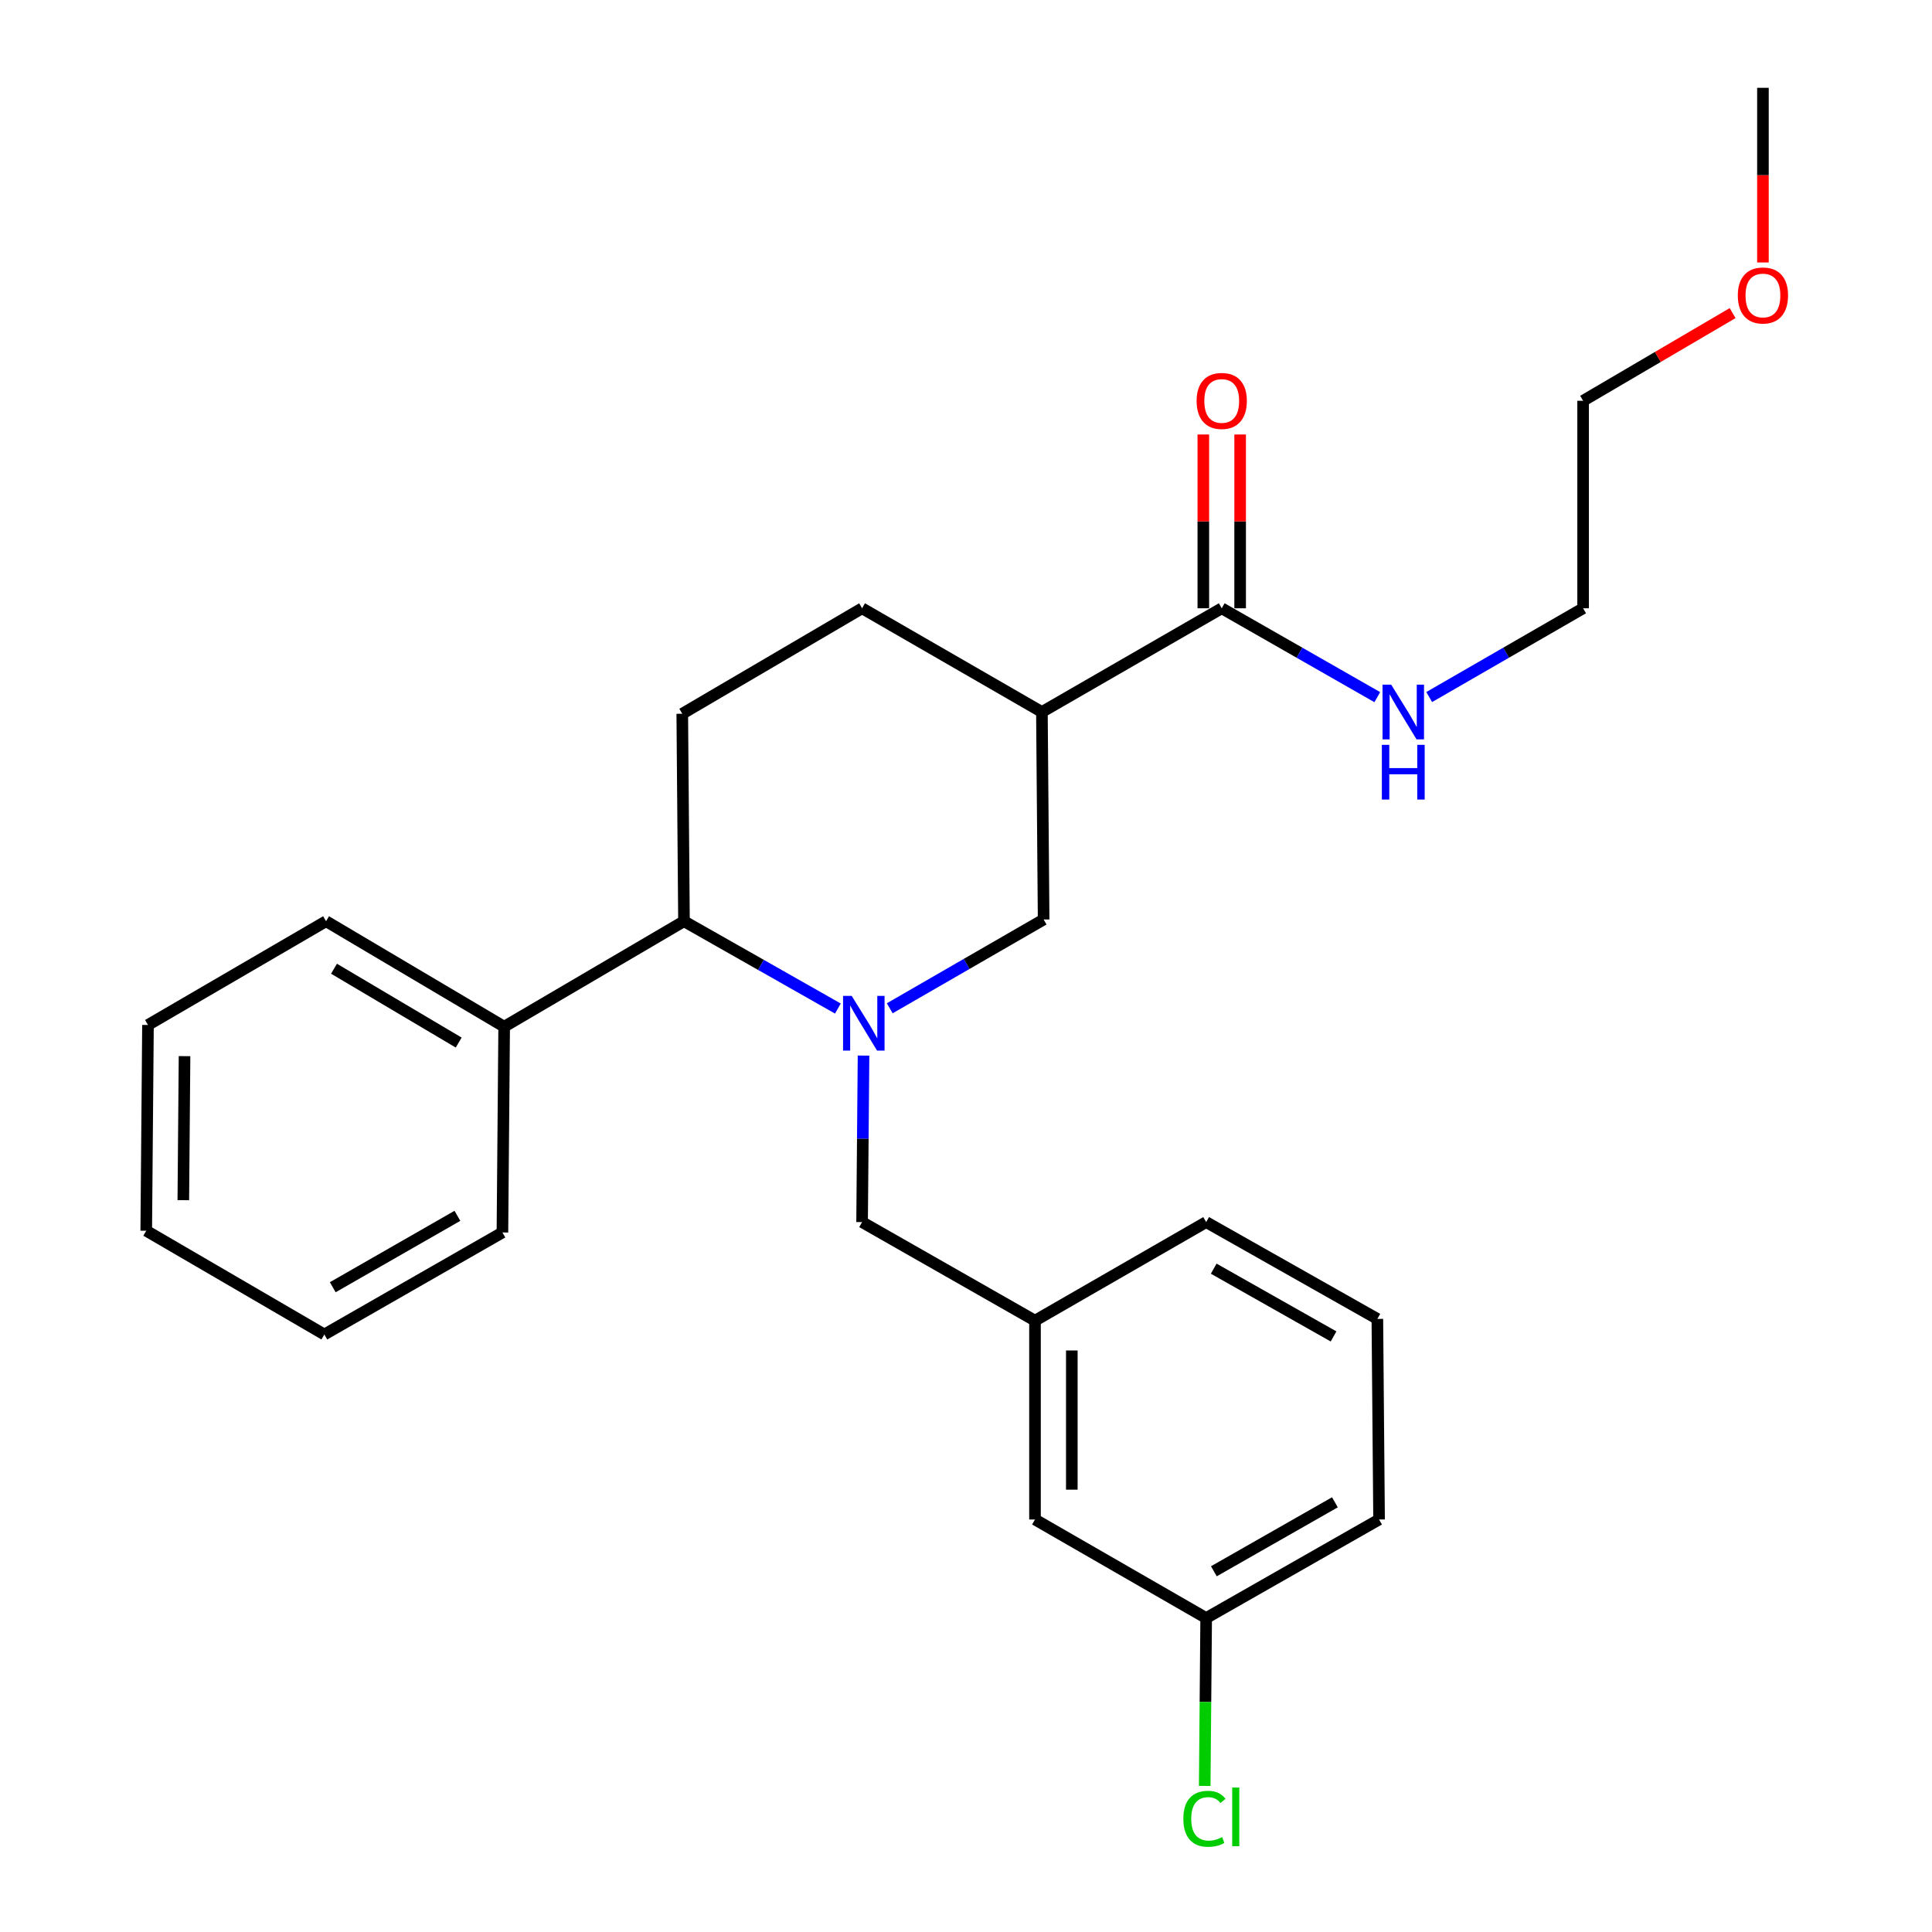 <?xml version='1.0' encoding='iso-8859-1'?>
<svg version='1.1' baseProfile='full'
              xmlns='http://www.w3.org/2000/svg'
                      xmlns:rdkit='http://www.rdkit.org/xml'
                      xmlns:xlink='http://www.w3.org/1999/xlink'
                  xml:space='preserve'
width='1000px' height='1000px' viewBox='0 0 1000 1000'>
<!-- END OF HEADER -->
<rect style='opacity:1.0;fill:#FFFFFF;stroke:none' width='1000' height='1000' x='0' y='0'> </rect>
<path class='bond-0' d='M 819.416,207.444 L 819.416,314.845' style='fill:none;fill-rule:evenodd;stroke:#000000;stroke-width:6px;stroke-linecap:butt;stroke-linejoin:miter;stroke-opacity:1' />
<path class='bond-1' d='M 819.416,207.444 L 858.105,184.753' style='fill:none;fill-rule:evenodd;stroke:#000000;stroke-width:6px;stroke-linecap:butt;stroke-linejoin:miter;stroke-opacity:1' />
<path class='bond-1' d='M 858.105,184.753 L 896.794,162.062' style='fill:none;fill-rule:evenodd;stroke:#FF0000;stroke-width:6px;stroke-linecap:butt;stroke-linejoin:miter;stroke-opacity:1' />
<path class='bond-2' d='M 632.366,314.845 L 672.625,337.848' style='fill:none;fill-rule:evenodd;stroke:#000000;stroke-width:6px;stroke-linecap:butt;stroke-linejoin:miter;stroke-opacity:1' />
<path class='bond-2' d='M 672.625,337.848 L 712.885,360.852' style='fill:none;fill-rule:evenodd;stroke:#0000FF;stroke-width:6px;stroke-linecap:butt;stroke-linejoin:miter;stroke-opacity:1' />
<path class='bond-3' d='M 641.895,314.845 L 641.895,269.867' style='fill:none;fill-rule:evenodd;stroke:#000000;stroke-width:6px;stroke-linecap:butt;stroke-linejoin:miter;stroke-opacity:1' />
<path class='bond-3' d='M 641.895,269.867 L 641.895,224.889' style='fill:none;fill-rule:evenodd;stroke:#FF0000;stroke-width:6px;stroke-linecap:butt;stroke-linejoin:miter;stroke-opacity:1' />
<path class='bond-3' d='M 622.837,314.845 L 622.837,269.867' style='fill:none;fill-rule:evenodd;stroke:#000000;stroke-width:6px;stroke-linecap:butt;stroke-linejoin:miter;stroke-opacity:1' />
<path class='bond-3' d='M 622.837,269.867 L 622.837,224.889' style='fill:none;fill-rule:evenodd;stroke:#FF0000;stroke-width:6px;stroke-linecap:butt;stroke-linejoin:miter;stroke-opacity:1' />
<path class='bond-4' d='M 632.366,314.845 L 539.291,368.534' style='fill:none;fill-rule:evenodd;stroke:#000000;stroke-width:6px;stroke-linecap:butt;stroke-linejoin:miter;stroke-opacity:1' />
<path class='bond-5' d='M 739.757,360.79 L 779.587,337.817' style='fill:none;fill-rule:evenodd;stroke:#0000FF;stroke-width:6px;stroke-linecap:butt;stroke-linejoin:miter;stroke-opacity:1' />
<path class='bond-5' d='M 779.587,337.817 L 819.416,314.845' style='fill:none;fill-rule:evenodd;stroke:#000000;stroke-width:6px;stroke-linecap:butt;stroke-linejoin:miter;stroke-opacity:1' />
<path class='bond-6' d='M 353.14,369.434 L 354.029,476.824' style='fill:none;fill-rule:evenodd;stroke:#000000;stroke-width:6px;stroke-linecap:butt;stroke-linejoin:miter;stroke-opacity:1' />
<path class='bond-7' d='M 353.14,369.434 L 446.215,314.845' style='fill:none;fill-rule:evenodd;stroke:#000000;stroke-width:6px;stroke-linecap:butt;stroke-linejoin:miter;stroke-opacity:1' />
<path class='bond-8' d='M 354.029,476.824 L 393.859,499.423' style='fill:none;fill-rule:evenodd;stroke:#000000;stroke-width:6px;stroke-linecap:butt;stroke-linejoin:miter;stroke-opacity:1' />
<path class='bond-8' d='M 393.859,499.423 L 433.689,522.023' style='fill:none;fill-rule:evenodd;stroke:#0000FF;stroke-width:6px;stroke-linecap:butt;stroke-linejoin:miter;stroke-opacity:1' />
<path class='bond-9' d='M 354.029,476.824 L 260.954,531.424' style='fill:none;fill-rule:evenodd;stroke:#000000;stroke-width:6px;stroke-linecap:butt;stroke-linejoin:miter;stroke-opacity:1' />
<path class='bond-10' d='M 460.531,521.888 L 500.356,498.911' style='fill:none;fill-rule:evenodd;stroke:#0000FF;stroke-width:6px;stroke-linecap:butt;stroke-linejoin:miter;stroke-opacity:1' />
<path class='bond-10' d='M 500.356,498.911 L 540.18,475.934' style='fill:none;fill-rule:evenodd;stroke:#000000;stroke-width:6px;stroke-linecap:butt;stroke-linejoin:miter;stroke-opacity:1' />
<path class='bond-11' d='M 446.96,546.368 L 446.588,589.462' style='fill:none;fill-rule:evenodd;stroke:#0000FF;stroke-width:6px;stroke-linecap:butt;stroke-linejoin:miter;stroke-opacity:1' />
<path class='bond-11' d='M 446.588,589.462 L 446.215,632.556' style='fill:none;fill-rule:evenodd;stroke:#000000;stroke-width:6px;stroke-linecap:butt;stroke-linejoin:miter;stroke-opacity:1' />
<path class='bond-12' d='M 540.18,475.934 L 539.291,368.534' style='fill:none;fill-rule:evenodd;stroke:#000000;stroke-width:6px;stroke-linecap:butt;stroke-linejoin:miter;stroke-opacity:1' />
<path class='bond-13' d='M 539.291,368.534 L 446.215,314.845' style='fill:none;fill-rule:evenodd;stroke:#000000;stroke-width:6px;stroke-linecap:butt;stroke-linejoin:miter;stroke-opacity:1' />
<path class='bond-14' d='M 76.593,530.524 L 75.693,637.024' style='fill:none;fill-rule:evenodd;stroke:#000000;stroke-width:6px;stroke-linecap:butt;stroke-linejoin:miter;stroke-opacity:1' />
<path class='bond-14' d='M 95.515,546.66 L 94.885,621.21' style='fill:none;fill-rule:evenodd;stroke:#000000;stroke-width:6px;stroke-linecap:butt;stroke-linejoin:miter;stroke-opacity:1' />
<path class='bond-15' d='M 76.593,530.524 L 168.768,476.824' style='fill:none;fill-rule:evenodd;stroke:#000000;stroke-width:6px;stroke-linecap:butt;stroke-linejoin:miter;stroke-opacity:1' />
<path class='bond-16' d='M 75.693,637.024 L 167.879,690.724' style='fill:none;fill-rule:evenodd;stroke:#000000;stroke-width:6px;stroke-linecap:butt;stroke-linejoin:miter;stroke-opacity:1' />
<path class='bond-17' d='M 167.879,690.724 L 260.054,637.924' style='fill:none;fill-rule:evenodd;stroke:#000000;stroke-width:6px;stroke-linecap:butt;stroke-linejoin:miter;stroke-opacity:1' />
<path class='bond-17' d='M 172.232,666.268 L 236.755,629.308' style='fill:none;fill-rule:evenodd;stroke:#000000;stroke-width:6px;stroke-linecap:butt;stroke-linejoin:miter;stroke-opacity:1' />
<path class='bond-18' d='M 260.054,637.924 L 260.954,531.424' style='fill:none;fill-rule:evenodd;stroke:#000000;stroke-width:6px;stroke-linecap:butt;stroke-linejoin:miter;stroke-opacity:1' />
<path class='bond-19' d='M 260.954,531.424 L 168.768,476.824' style='fill:none;fill-rule:evenodd;stroke:#000000;stroke-width:6px;stroke-linecap:butt;stroke-linejoin:miter;stroke-opacity:1' />
<path class='bond-19' d='M 237.414,539.631 L 172.884,501.411' style='fill:none;fill-rule:evenodd;stroke:#000000;stroke-width:6px;stroke-linecap:butt;stroke-linejoin:miter;stroke-opacity:1' />
<path class='bond-20' d='M 446.215,632.556 L 535.712,683.567' style='fill:none;fill-rule:evenodd;stroke:#000000;stroke-width:6px;stroke-linecap:butt;stroke-linejoin:miter;stroke-opacity:1' />
<path class='bond-21' d='M 535.712,683.567 L 535.712,786.489' style='fill:none;fill-rule:evenodd;stroke:#000000;stroke-width:6px;stroke-linecap:butt;stroke-linejoin:miter;stroke-opacity:1' />
<path class='bond-21' d='M 554.77,699.005 L 554.77,771.051' style='fill:none;fill-rule:evenodd;stroke:#000000;stroke-width:6px;stroke-linecap:butt;stroke-linejoin:miter;stroke-opacity:1' />
<path class='bond-22' d='M 535.712,683.567 L 624.309,632.556' style='fill:none;fill-rule:evenodd;stroke:#000000;stroke-width:6px;stroke-linecap:butt;stroke-linejoin:miter;stroke-opacity:1' />
<path class='bond-23' d='M 535.712,786.489 L 624.309,837.5' style='fill:none;fill-rule:evenodd;stroke:#000000;stroke-width:6px;stroke-linecap:butt;stroke-linejoin:miter;stroke-opacity:1' />
<path class='bond-24' d='M 624.309,837.5 L 713.805,786.489' style='fill:none;fill-rule:evenodd;stroke:#000000;stroke-width:6px;stroke-linecap:butt;stroke-linejoin:miter;stroke-opacity:1' />
<path class='bond-24' d='M 628.296,813.291 L 690.944,777.584' style='fill:none;fill-rule:evenodd;stroke:#000000;stroke-width:6px;stroke-linecap:butt;stroke-linejoin:miter;stroke-opacity:1' />
<path class='bond-25' d='M 624.309,837.5 L 623.933,880.944' style='fill:none;fill-rule:evenodd;stroke:#000000;stroke-width:6px;stroke-linecap:butt;stroke-linejoin:miter;stroke-opacity:1' />
<path class='bond-25' d='M 623.933,880.944 L 623.558,924.388' style='fill:none;fill-rule:evenodd;stroke:#00CC00;stroke-width:6px;stroke-linecap:butt;stroke-linejoin:miter;stroke-opacity:1' />
<path class='bond-26' d='M 713.805,786.489 L 712.916,682.667' style='fill:none;fill-rule:evenodd;stroke:#000000;stroke-width:6px;stroke-linecap:butt;stroke-linejoin:miter;stroke-opacity:1' />
<path class='bond-27' d='M 712.916,682.667 L 624.309,632.556' style='fill:none;fill-rule:evenodd;stroke:#000000;stroke-width:6px;stroke-linecap:butt;stroke-linejoin:miter;stroke-opacity:1' />
<path class='bond-27' d='M 690.244,691.739 L 628.218,656.661' style='fill:none;fill-rule:evenodd;stroke:#000000;stroke-width:6px;stroke-linecap:butt;stroke-linejoin:miter;stroke-opacity:1' />
<path class='bond-28' d='M 912.492,135.85 L 912.492,90.652' style='fill:none;fill-rule:evenodd;stroke:#FF0000;stroke-width:6px;stroke-linecap:butt;stroke-linejoin:miter;stroke-opacity:1' />
<path class='bond-28' d='M 912.492,90.652 L 912.492,45.455' style='fill:none;fill-rule:evenodd;stroke:#000000;stroke-width:6px;stroke-linecap:butt;stroke-linejoin:miter;stroke-opacity:1' />
<path  class='atom-2' d='M 720.071 354.374
L 729.351 369.374
Q 730.271 370.854, 731.751 373.534
Q 733.231 376.214, 733.311 376.374
L 733.311 354.374
L 737.071 354.374
L 737.071 382.694
L 733.191 382.694
L 723.231 366.294
Q 722.071 364.374, 720.831 362.174
Q 719.631 359.974, 719.271 359.294
L 719.271 382.694
L 715.591 382.694
L 715.591 354.374
L 720.071 354.374
' fill='#0000FF'/>
<path  class='atom-2' d='M 715.251 385.526
L 719.091 385.526
L 719.091 397.566
L 733.571 397.566
L 733.571 385.526
L 737.411 385.526
L 737.411 413.846
L 733.571 413.846
L 733.571 400.766
L 719.091 400.766
L 719.091 413.846
L 715.251 413.846
L 715.251 385.526
' fill='#0000FF'/>
<path  class='atom-3' d='M 619.366 207.524
Q 619.366 200.724, 622.726 196.924
Q 626.086 193.124, 632.366 193.124
Q 638.646 193.124, 642.006 196.924
Q 645.366 200.724, 645.366 207.524
Q 645.366 214.404, 641.966 218.324
Q 638.566 222.204, 632.366 222.204
Q 626.126 222.204, 622.726 218.324
Q 619.366 214.444, 619.366 207.524
M 632.366 219.004
Q 636.686 219.004, 639.006 216.124
Q 641.366 213.204, 641.366 207.524
Q 641.366 201.964, 639.006 199.164
Q 636.686 196.324, 632.366 196.324
Q 628.046 196.324, 625.686 199.124
Q 623.366 201.924, 623.366 207.524
Q 623.366 213.244, 625.686 216.124
Q 628.046 219.004, 632.366 219.004
' fill='#FF0000'/>
<path  class='atom-7' d='M 440.845 515.475
L 450.125 530.475
Q 451.045 531.955, 452.525 534.635
Q 454.005 537.315, 454.085 537.475
L 454.085 515.475
L 457.845 515.475
L 457.845 543.795
L 453.965 543.795
L 444.005 527.395
Q 442.845 525.475, 441.605 523.275
Q 440.405 521.075, 440.045 520.395
L 440.045 543.795
L 436.365 543.795
L 436.365 515.475
L 440.845 515.475
' fill='#0000FF'/>
<path  class='atom-24' d='M 612.499 941.402
Q 612.499 934.362, 615.779 930.682
Q 619.099 926.962, 625.379 926.962
Q 631.219 926.962, 634.339 931.082
L 631.699 933.242
Q 629.419 930.242, 625.379 930.242
Q 621.099 930.242, 618.819 933.122
Q 616.579 935.962, 616.579 941.402
Q 616.579 947.002, 618.899 949.882
Q 621.259 952.762, 625.819 952.762
Q 628.939 952.762, 632.579 950.882
L 633.699 953.882
Q 632.219 954.842, 629.979 955.402
Q 627.739 955.962, 625.259 955.962
Q 619.099 955.962, 615.779 952.202
Q 612.499 948.442, 612.499 941.402
' fill='#00CC00'/>
<path  class='atom-24' d='M 637.779 925.242
L 641.459 925.242
L 641.459 955.602
L 637.779 955.602
L 637.779 925.242
' fill='#00CC00'/>
<path  class='atom-25' d='M 899.492 152.935
Q 899.492 146.135, 902.852 142.335
Q 906.212 138.535, 912.492 138.535
Q 918.772 138.535, 922.132 142.335
Q 925.492 146.135, 925.492 152.935
Q 925.492 159.815, 922.092 163.735
Q 918.692 167.615, 912.492 167.615
Q 906.252 167.615, 902.852 163.735
Q 899.492 159.855, 899.492 152.935
M 912.492 164.415
Q 916.812 164.415, 919.132 161.535
Q 921.492 158.615, 921.492 152.935
Q 921.492 147.375, 919.132 144.575
Q 916.812 141.735, 912.492 141.735
Q 908.172 141.735, 905.812 144.535
Q 903.492 147.335, 903.492 152.935
Q 903.492 158.655, 905.812 161.535
Q 908.172 164.415, 912.492 164.415
' fill='#FF0000'/>
</svg>
